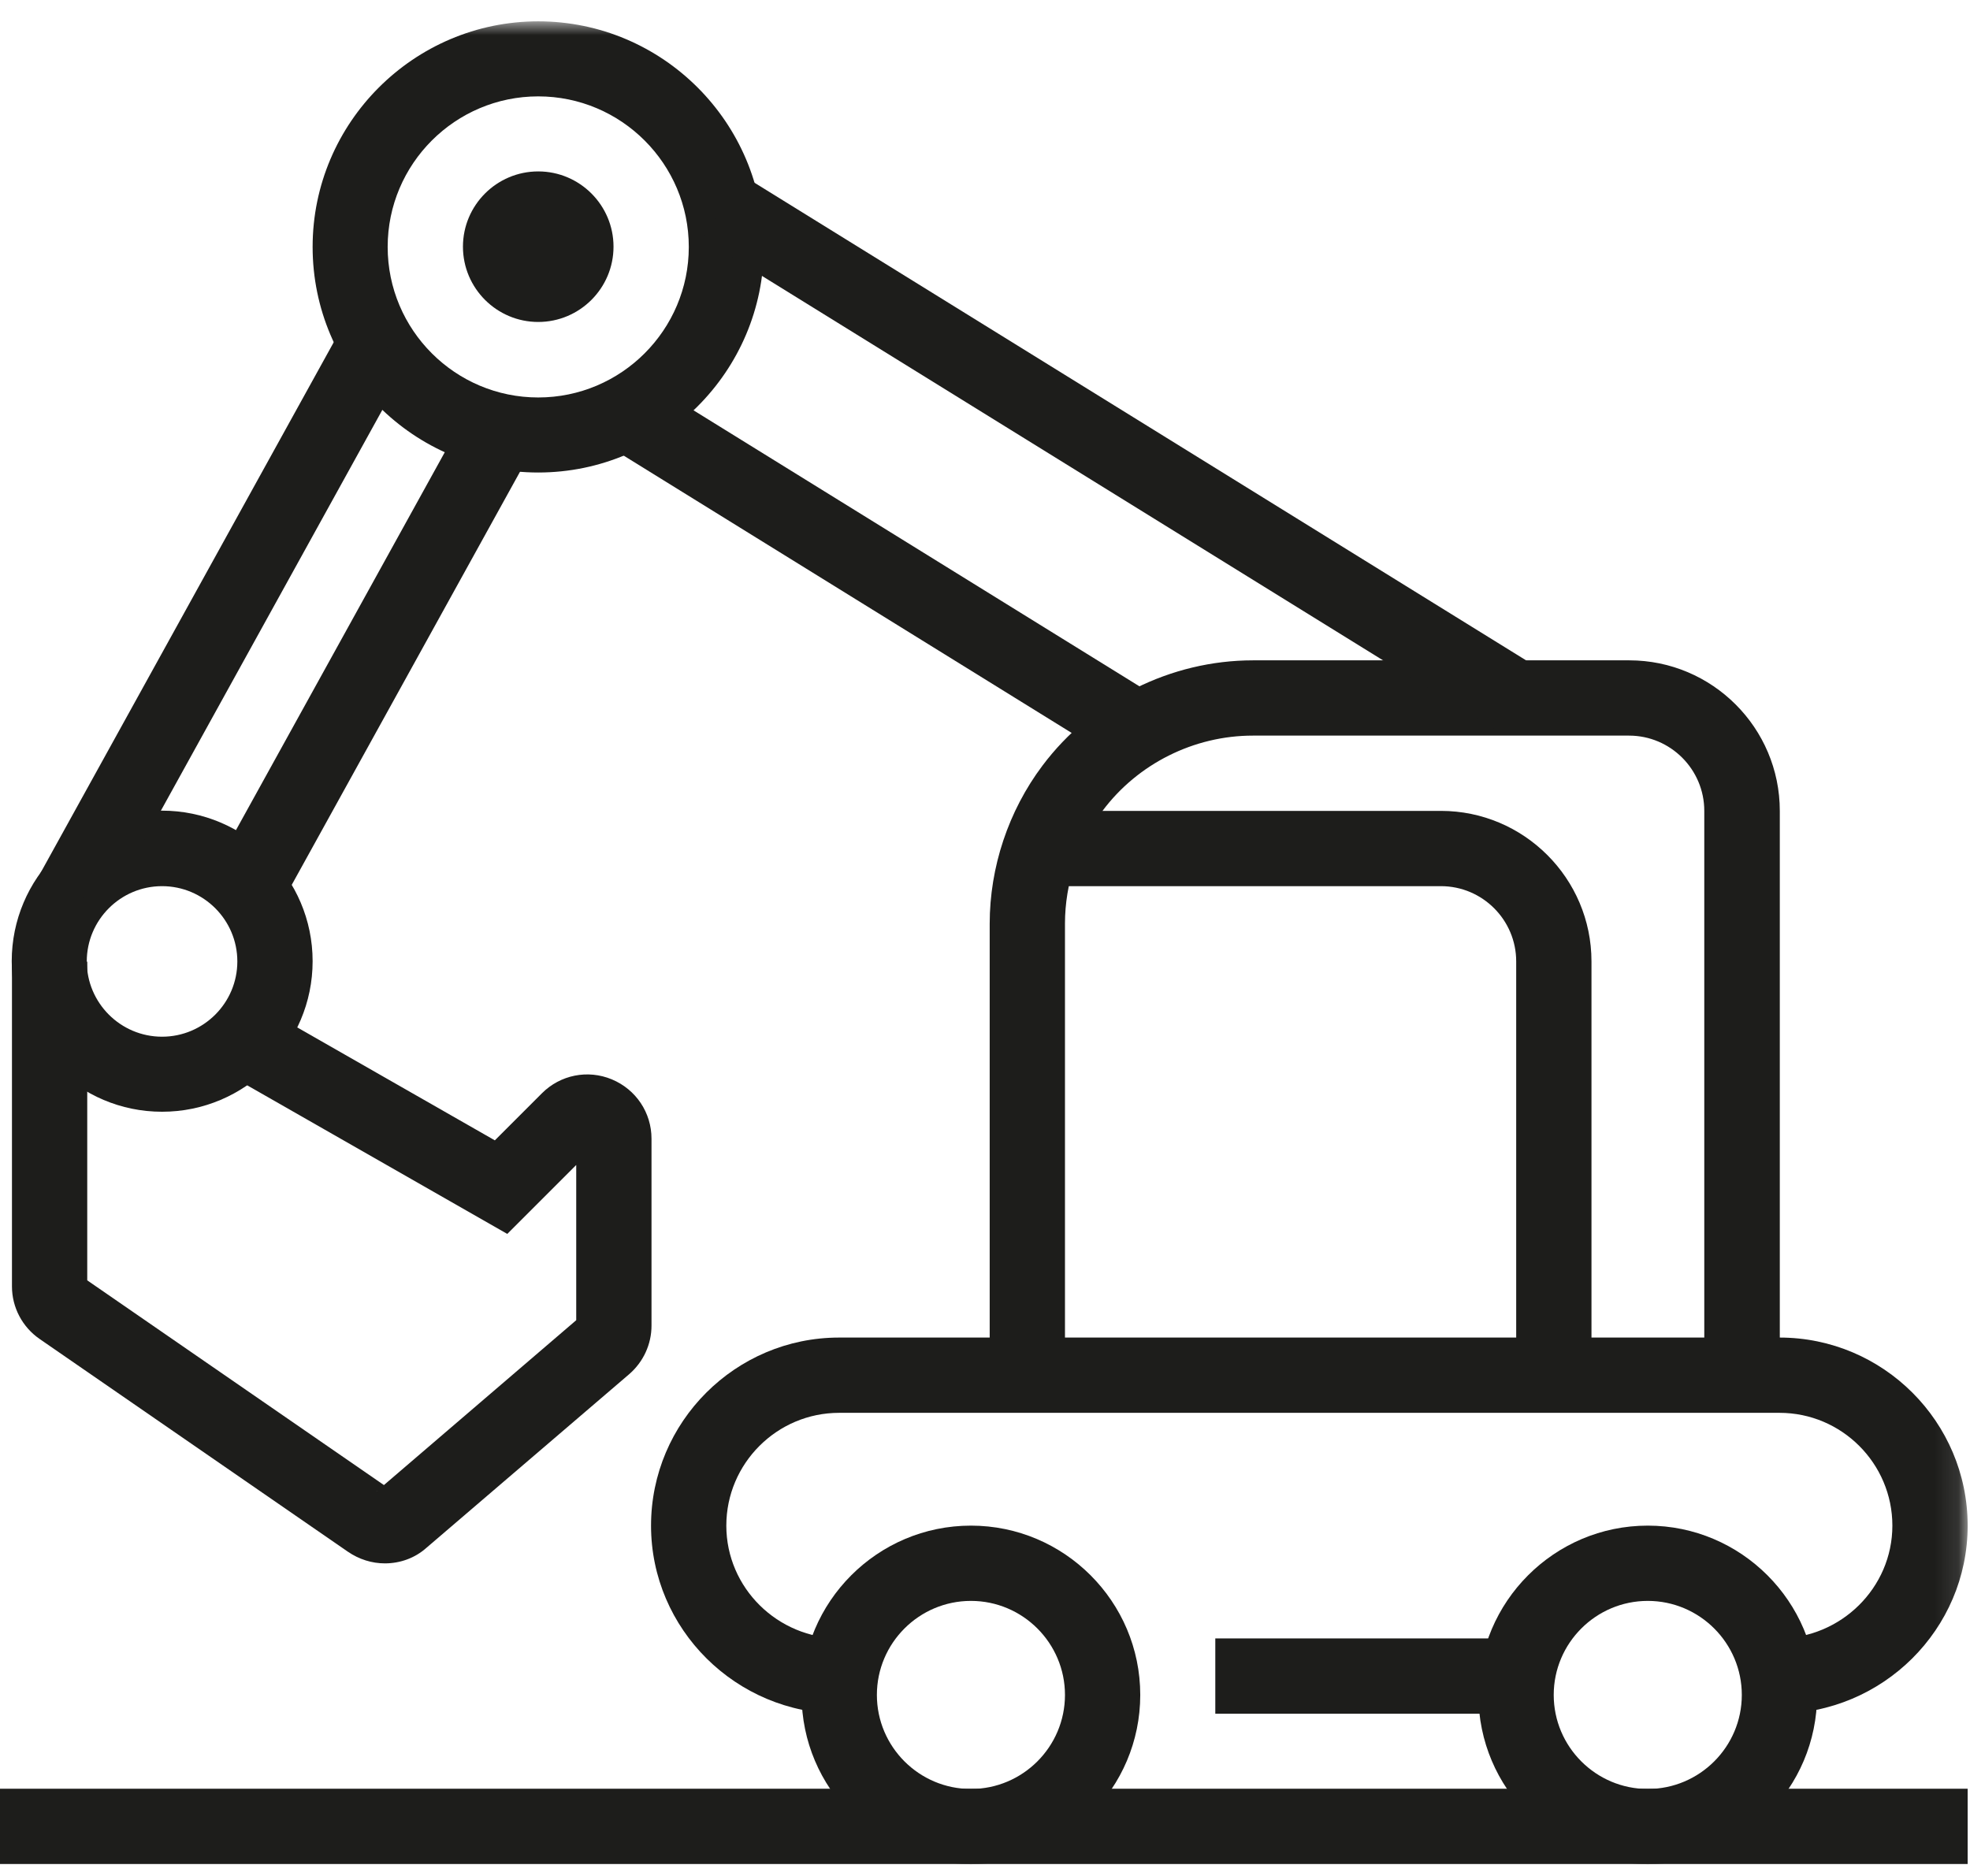 <svg xmlns="http://www.w3.org/2000/svg" width="84" height="80" viewBox="0 0 84 80" fill="none"><mask id="mask0_9_146" style="mask-type:luminance" maskUnits="userSpaceOnUse" x="0" y="0" width="84" height="80"><path d="M83.9 0.9H0V79.49H83.9V0.9Z" fill="white"></path></mask><g mask="url(#mask0_9_146)"><path d="M6.91 37.79C5.14 37.79 3.7 39.23 3.7 41C3.7 42.77 5.14 44.21 6.91 44.21C8.68 44.21 10.12 42.77 10.12 41C10.12 39.23 8.68 37.79 6.91 37.79ZM6.91 47.41C3.37 47.41 0.5 44.53 0.5 40.99C0.5 37.45 3.38 34.57 6.91 34.57C10.44 34.57 13.33 37.45 13.33 40.99C13.33 44.53 10.45 47.41 6.91 47.41Z" fill="#1D1D1B"></path><path d="M16.09 63.57C16.09 63.57 16.08 63.57 16.08 63.58H16.09V63.57ZM16.41 66.67C15.86 66.67 15.31 66.5 14.83 66.17L1.69 57.1C0.95 56.59 0.51 55.75 0.51 54.86V41.01H3.72V54.6L16.37 63.33L24.57 56.3V49.68L21.63 52.62L9.59 45.74L11.18 42.96L21.1 48.63L23.11 46.62C23.89 45.84 25.06 45.6 26.09 46.03C27.12 46.46 27.78 47.45 27.78 48.56V56.53C27.78 57.33 27.43 58.08 26.83 58.6L18.19 66C17.69 66.45 17.05 66.67 16.41 66.67Z" fill="#1D1D1B"></path></g><path d="M64.71 69.87H51.82V73.08H64.71V69.87Z" fill="#1D1D1B"></path><mask id="mask1_9_146" style="mask-type:luminance" maskUnits="userSpaceOnUse" x="0" y="0" width="84" height="80"><path d="M83.9 0.9H0V79.49H83.9V0.9Z" fill="white"></path></mask><g mask="url(#mask1_9_146)"><path d="M75.82 73.08V69.87C78.5 69.87 80.69 67.71 80.69 65.06C80.69 62.41 78.53 60.25 75.88 60.25H35.78C33.13 60.25 30.97 62.41 30.97 65.06C30.97 67.71 33.15 69.87 35.84 69.87V73.08C31.39 73.08 27.76 69.48 27.76 65.06C27.76 60.64 31.36 57.04 35.78 57.04H75.88C80.3 57.04 83.9 60.64 83.9 65.06C83.9 69.48 80.28 73.08 75.82 73.08Z" fill="#1D1D1B"></path><path d="M41.4 68.27C39.19 68.27 37.39 70.07 37.39 72.28C37.39 74.49 39.19 76.29 41.4 76.29C43.61 76.29 45.41 74.49 45.41 72.28C45.41 70.07 43.61 68.27 41.4 68.27ZM41.4 79.5C37.42 79.5 34.18 76.26 34.18 72.28C34.18 68.3 37.42 65.06 41.4 65.06C45.38 65.06 48.62 68.3 48.62 72.28C48.62 76.26 45.38 79.5 41.4 79.5Z" fill="#1D1D1B"></path><path d="M70.26 68.27C68.05 68.27 66.25 70.07 66.25 72.28C66.25 74.49 68.05 76.29 70.26 76.29C72.47 76.29 74.27 74.49 74.27 72.28C74.27 70.07 72.47 68.27 70.26 68.27ZM70.26 79.5C66.28 79.5 63.04 76.26 63.04 72.28C63.04 68.3 66.28 65.06 70.26 65.06C74.24 65.06 77.48 68.3 77.48 72.28C77.48 76.26 74.24 79.5 70.26 79.5Z" fill="#1D1D1B"></path><path d="M75.88 58.64H72.67V34.58C72.67 32.81 71.23 31.37 69.46 31.37H53.42C50.91 31.37 48.51 32.57 47.01 34.58C45.98 35.96 45.41 37.67 45.41 39.39V58.64H42.2V39.39C42.2 36.98 43 34.58 44.45 32.65C46.56 29.84 49.92 28.16 53.43 28.16H69.47C73.01 28.16 75.89 31.04 75.89 34.58V58.64H75.88Z" fill="#1D1D1B"></path><path d="M67.86 58.64H64.65V41C64.65 39.23 63.21 37.79 61.44 37.79H44.35V34.58H61.44C64.98 34.58 67.86 37.46 67.86 41V58.64Z" fill="#1D1D1B"></path></g><path d="M83.9 76.28H0V79.49H83.9V76.28Z" fill="#1D1D1B"></path><mask id="mask2_9_146" style="mask-type:luminance" maskUnits="userSpaceOnUse" x="0" y="0" width="84" height="80"><path d="M83.9 0.9H0V79.49H83.9V0.9Z" fill="white"></path></mask><g mask="url(#mask2_9_146)"><path d="M22.95 4.11C19.41 4.11 16.53 6.99 16.53 10.53C16.53 14.07 19.41 16.95 22.95 16.95C26.49 16.95 29.37 14.07 29.37 10.53C29.37 6.99 26.49 4.11 22.95 4.11ZM22.95 20.15C17.64 20.15 13.33 15.83 13.33 10.53C13.33 5.23 17.65 0.91 22.95 0.91C28.25 0.91 32.57 5.23 32.57 10.53C32.57 15.83 28.25 20.15 22.95 20.15Z" fill="#1D1D1B"></path></g><path d="M14.656 13.824L1.696 37.282L4.505 38.834L17.465 15.376L14.656 13.824Z" fill="#1D1D1B"></path><path d="M19.908 17.579L9.148 37.054L11.958 38.606L22.718 19.131L19.908 17.579Z" fill="#1D1D1B"></path><path d="M31.63 7.458L29.941 10.188L63.807 31.153L65.496 28.423L31.63 7.458Z" fill="#1D1D1B"></path><path d="M27.56 16.253L25.87 18.982L47.688 32.489L49.378 29.759L27.56 16.253Z" fill="#1D1D1B"></path><mask id="mask3_9_146" style="mask-type:luminance" maskUnits="userSpaceOnUse" x="0" y="0" width="84" height="80"><path d="M83.9 0.9H0V79.49H83.9V0.9Z" fill="white"></path></mask><g mask="url(#mask3_9_146)"><path d="M22.95 13.73C21.18 13.73 19.74 12.29 19.74 10.52C19.74 8.75 21.18 7.31 22.95 7.31C24.72 7.31 26.16 8.75 26.16 10.52C26.16 12.29 24.72 13.73 22.95 13.73Z" fill="#1D1D1B"></path></g></svg>